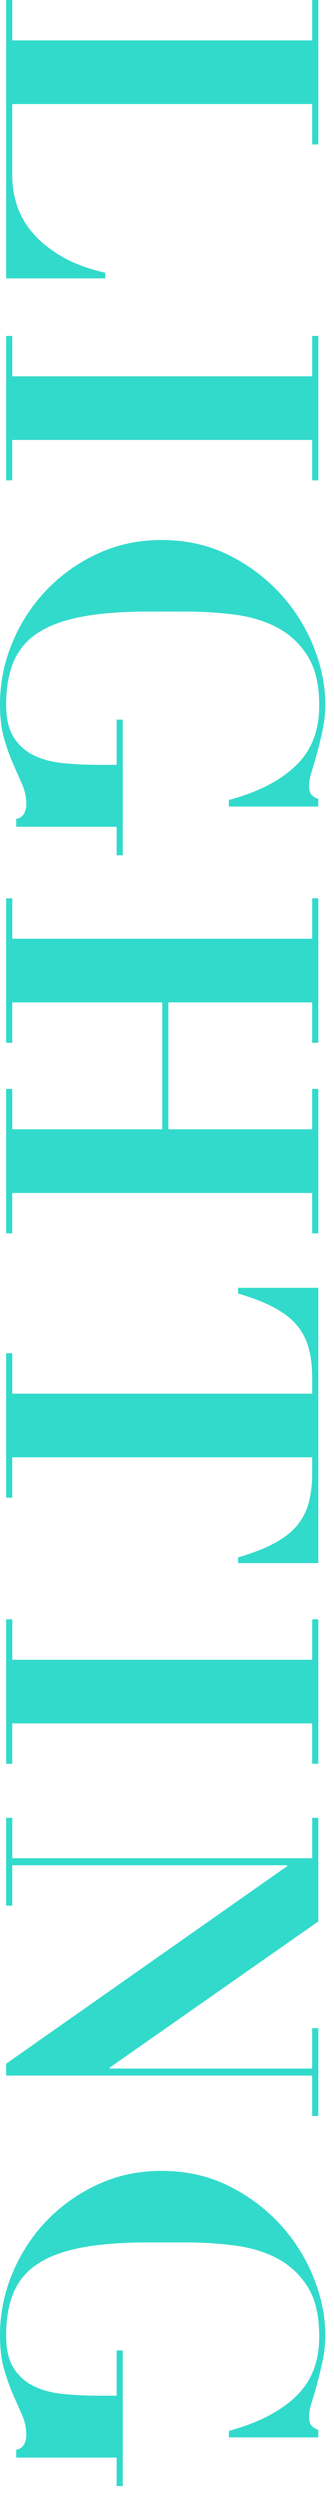 <svg width="19" height="142" fill="none" xmlns="http://www.w3.org/2000/svg"><path d="M18.107 8.206h-.349V5.91H.698v4.115c0 .549.092 1.102.275 1.659a4.59 4.59 0 0 0 .91 1.571c.424.49.973.931 1.646 1.322.674.39 1.493.694 2.457.91v.325H.35V0H.7v2.295h17.06V0h.348v8.206Zm0 19.08h-.349V24.99H.698v2.295H.35V19.08H.7v2.295h17.06V19.08h.348v8.206Zm-5.088 18.152c1.63-.432 2.897-1.08 3.803-1.946.907-.864 1.351-2.02 1.335-3.466 0-1.148-.22-2.07-.661-2.769a4.498 4.498 0 0 0-1.721-1.608c-.707-.375-1.513-.62-2.42-.736a21.611 21.611 0 0 0-2.755-.175H8.43c-1.513 0-2.785.1-3.816.3-1.031.199-1.862.51-2.494.935a3.577 3.577 0 0 0-1.36 1.646c-.274.673-.411 1.476-.411 2.407 0 .764.137 1.371.411 1.82.275.45.649.794 1.123 1.035.474.242 1.035.395 1.683.462.649.066 1.355.1 2.12.1h.948v-2.57h.35v7.707h-.35v-1.62H.923v-.45a.586.586 0 0 0 .436-.286 1.05 1.05 0 0 0 .137-.537 2.77 2.77 0 0 0-.237-1.134l-.511-1.16a11.798 11.798 0 0 1-.511-1.434C.079 41.419 0 40.766 0 40c0-1.214.237-2.386.71-3.517a9.628 9.628 0 0 1 1.946-2.98 9.551 9.551 0 0 1 2.906-2.058c1.114-.515 2.319-.773 3.616-.773 1.413 0 2.694.287 3.84.86a9.915 9.915 0 0 1 2.944 2.208 9.89 9.89 0 0 1 1.883 3.005c.44 1.106.66 2.19.66 3.255 0 .499-.049.98-.149 1.446a25.096 25.096 0 0 1-.623 2.37c-.1.316-.15.582-.15.798 0 .233.038.399.112.499.075.1.212.19.412.274v.424h-5.088v-.374Zm5.088 13.793h-.349v-2.295h-8.18v7.208h8.18V61.85h.35v8.205h-.35v-2.294H.698v2.294H.35V61.85H.7v2.294h8.53v-7.208H.698v2.295h-.35v-8.206H.7v2.295h17.06v-2.295h.348v8.206Zm-.349 19.029c0-.615-.062-1.164-.187-1.646a3.405 3.405 0 0 0-.648-1.297c-.308-.382-.736-.723-1.285-1.022-.548-.3-1.247-.574-2.095-.823v-.325h4.564v15.638h-4.564v-.324c.848-.25 1.547-.524 2.095-.823.549-.3.977-.64 1.285-1.023.307-.382.524-.814.648-1.296a6.587 6.587 0 0 0 .187-1.647v-.897H.698v2.294H.35v-8.205H.7v2.294h17.06v-.898Zm.349 21.923h-.349v-2.295H.698v2.295H.35v-8.206H.7v2.295h17.06v-2.294h.348v8.205Zm0 8.954-11.871 8.305v.05h11.522v-2.294h.35v4.988h-.35v-2.295H.35v-.673l15.988-11.224v-.049H.699v2.294h-.35v-4.988H.7v2.295h17.06v-2.295h.348v5.886Zm-5.088 28.932c1.63-.433 2.897-1.081 3.803-1.946.907-.864 1.351-2.02 1.335-3.466 0-1.148-.22-2.071-.661-2.769a4.509 4.509 0 0 0-1.721-1.609c-.707-.374-1.513-.619-2.42-.735a21.502 21.502 0 0 0-2.755-.175H8.43c-1.513 0-2.785.1-3.816.299-1.031.2-1.862.512-2.494.936a3.574 3.574 0 0 0-1.36 1.646c-.274.673-.411 1.475-.411 2.407 0 .764.137 1.371.411 1.82a2.75 2.75 0 0 0 1.123 1.035c.474.241 1.035.395 1.683.462a21.02 21.02 0 0 0 2.12.099h.948v-2.568h.35v7.706h-.35v-1.621H.923v-.449a.585.585 0 0 0 .436-.287c.091-.158.137-.336.137-.536a2.78 2.78 0 0 0-.237-1.135l-.511-1.159a11.797 11.797 0 0 1-.511-1.435c-.158-.54-.237-1.193-.237-1.957 0-1.214.237-2.386.71-3.517a9.618 9.618 0 0 1 1.946-2.98 9.532 9.532 0 0 1 2.906-2.058c1.114-.516 2.319-.773 3.616-.773 1.413 0 2.694.287 3.84.86a9.935 9.935 0 0 1 2.944 2.207 9.891 9.891 0 0 1 1.883 3.006c.44 1.106.66 2.19.66 3.255 0 .498-.049.981-.149 1.446a24.972 24.972 0 0 1-.623 2.37c-.1.315-.15.582-.15.798 0 .232.038.399.112.498.075.1.212.192.412.275v.424h-5.088v-.374Z" fill="#32DACB"/></svg>